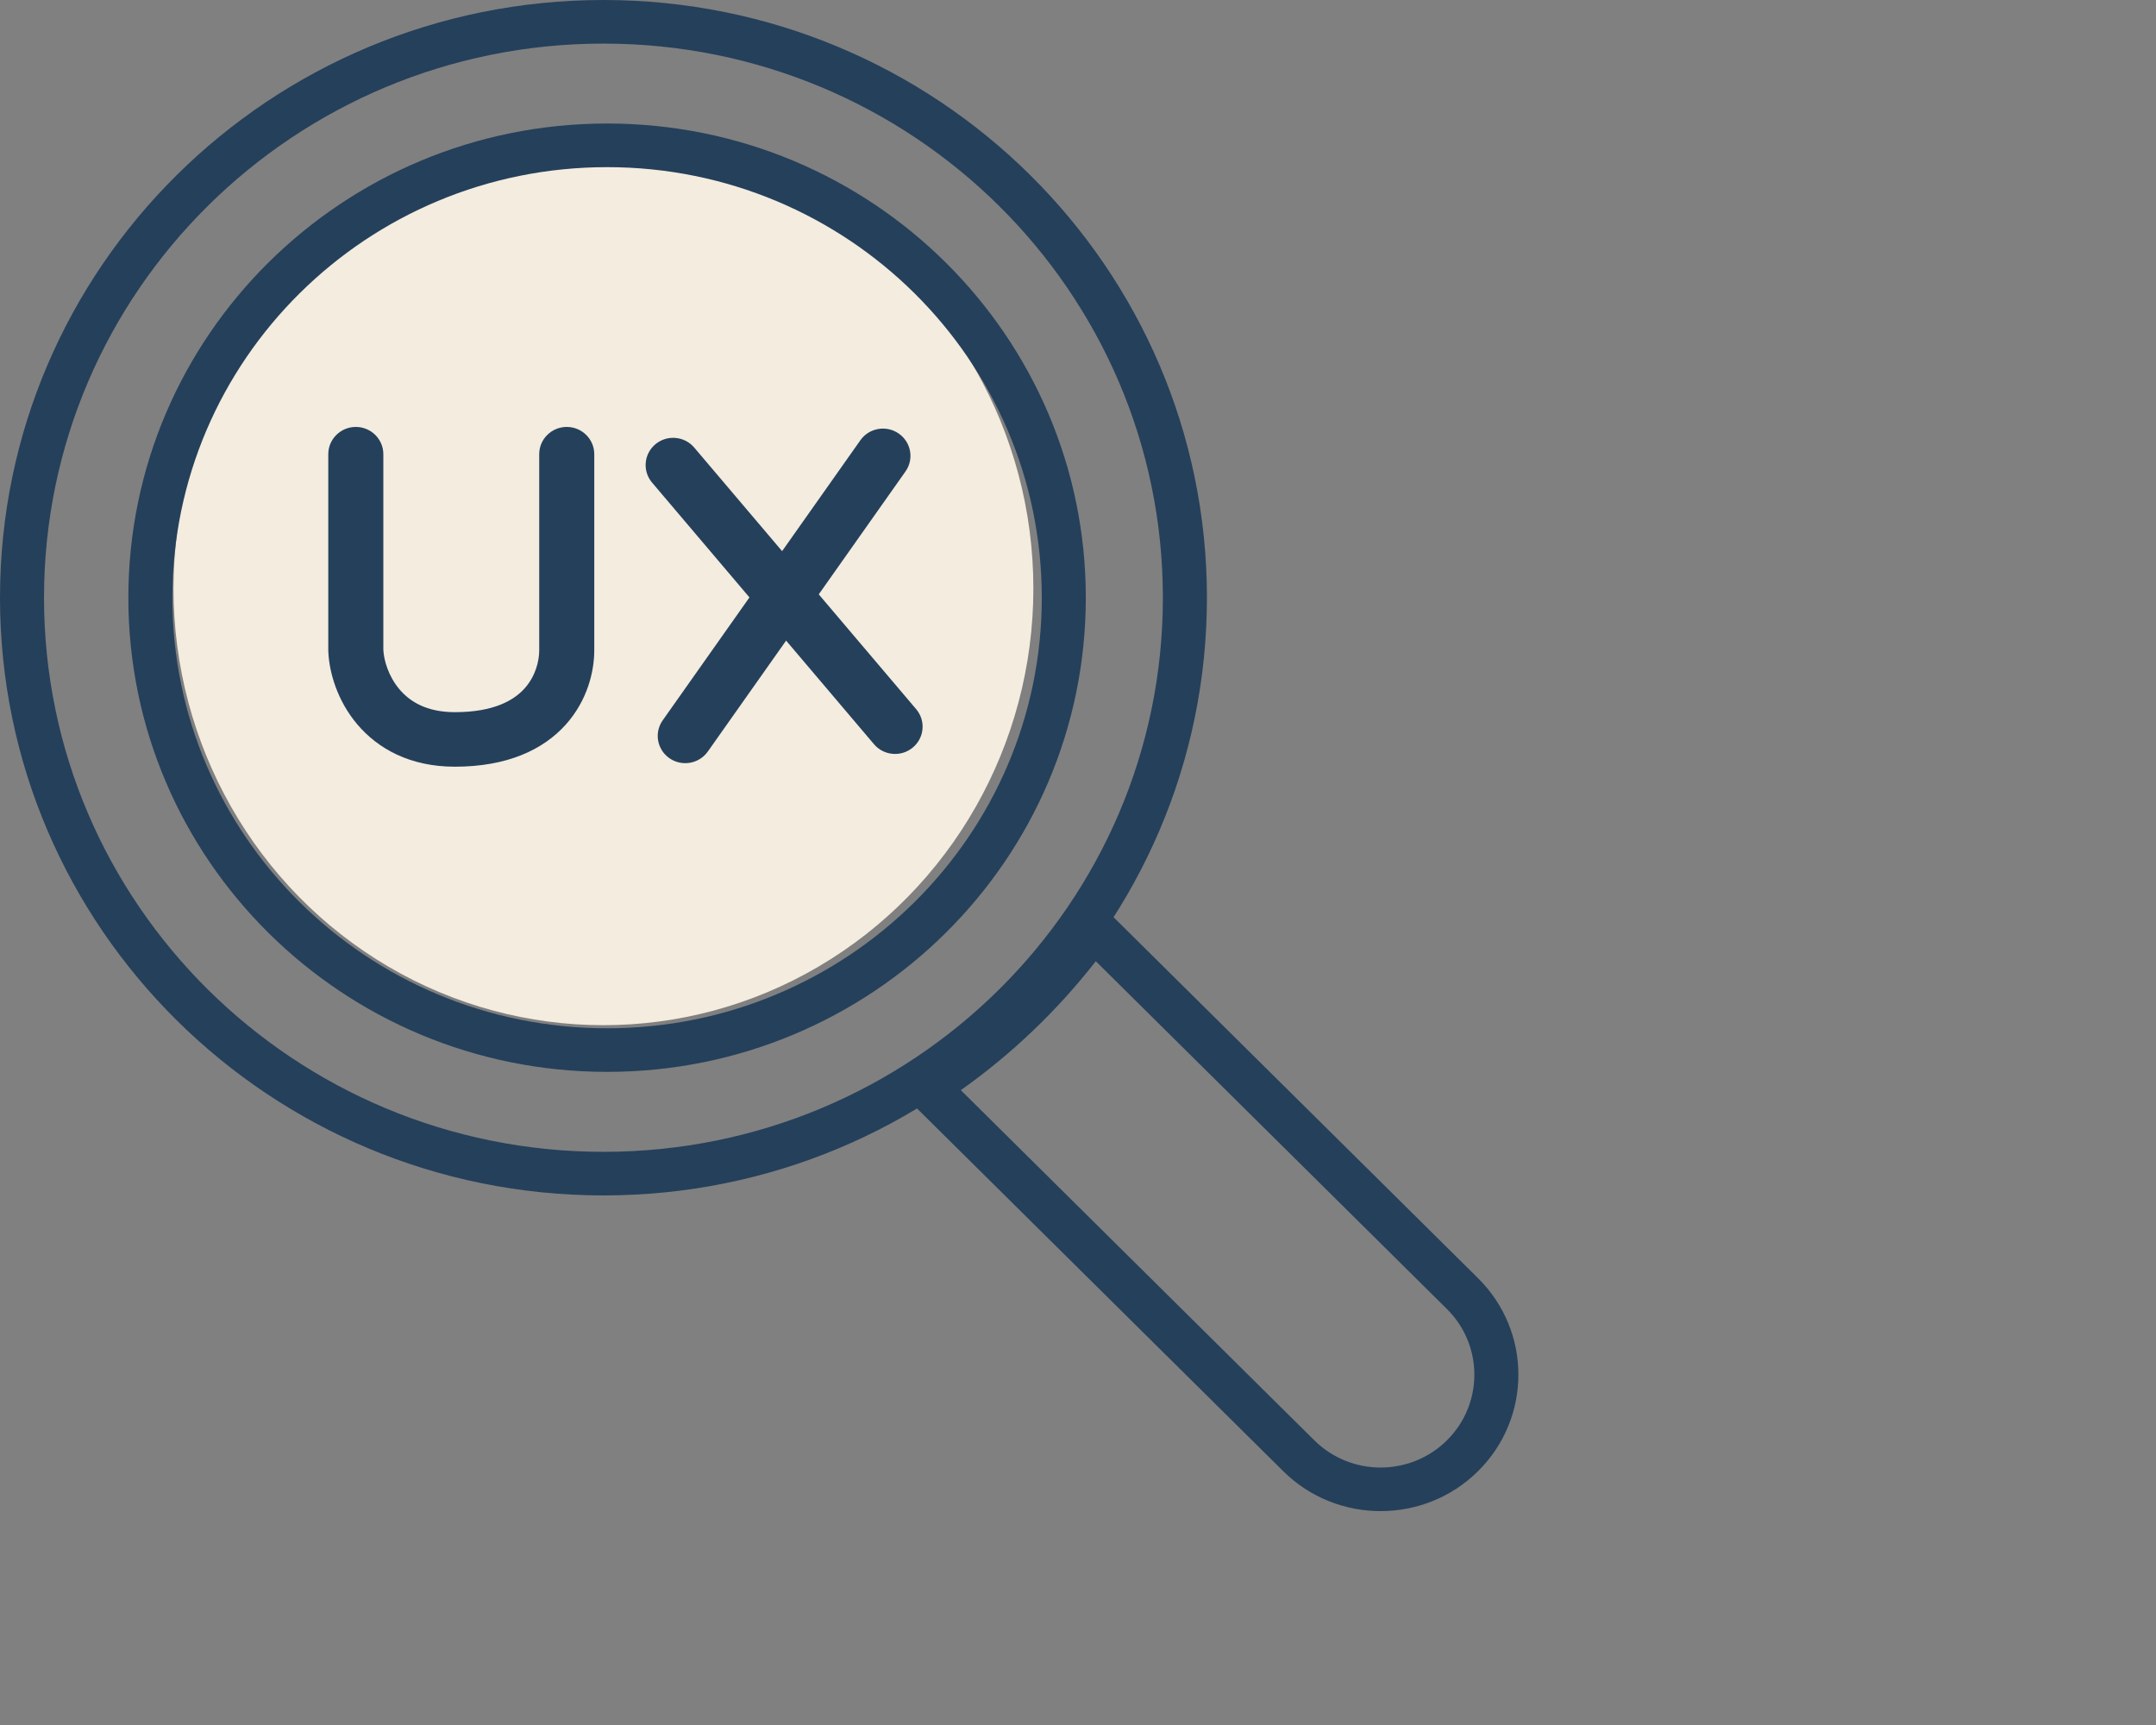 <svg width="60" height="48" viewBox="0 0 60 48" fill="none" xmlns="http://www.w3.org/2000/svg">
<rect x="0" y="0" width="60" height="48" fill="#808080" stroke="none"/>
<path fill-rule="evenodd" clip-rule="evenodd" d="M16.794 32.051C25.392 32.051 32.362 25.147 32.362 16.632C32.362 8.116 25.392 1.213 16.794 1.213C8.195 1.213 1.225 8.116 1.225 16.632C1.225 25.147 8.195 32.051 16.794 32.051ZM16.794 33.264C26.069 33.264 33.588 25.817 33.588 16.632C33.588 7.446 26.069 0 16.794 0C7.519 0 0 7.446 0 16.632C0 25.817 7.519 33.264 16.794 33.264Z" fill="#25405B"/>
<ellipse cx="16.793" cy="16.374" rx="11.965" ry="12.153" fill="#F3ECDF"/>
<path fill-rule="evenodd" clip-rule="evenodd" d="M16.895 28.613C23.576 28.613 28.992 23.248 28.992 16.632C28.992 10.015 23.576 4.651 16.895 4.651C10.213 4.651 4.797 10.015 4.797 16.632C4.797 23.248 10.213 28.613 16.895 28.613ZM16.895 29.826C24.253 29.826 30.217 23.919 30.217 16.632C30.217 9.345 24.253 3.437 16.895 3.437C9.537 3.437 3.572 9.345 3.572 16.632C3.572 23.919 9.537 29.826 16.895 29.826Z" fill="#25405B"/>
<path fill-rule="evenodd" clip-rule="evenodd" d="M26.739 30.335L36.577 40.079C37.596 41.088 39.248 41.088 40.267 40.079C41.285 39.07 41.285 37.434 40.267 36.425L30.495 26.747C29.427 28.117 28.161 29.327 26.739 30.335ZM35.711 40.937C37.208 42.419 39.636 42.419 41.133 40.937C42.63 39.454 42.63 37.05 41.133 35.567L30.334 24.873C30.109 25.218 29.871 25.555 29.621 25.882C28.565 27.262 27.296 28.473 25.86 29.465C25.518 29.702 25.166 29.926 24.806 30.137L35.711 40.937Z" fill="#25405B"/>
<path fill-rule="evenodd" clip-rule="evenodd" d="M9.902 11.88C10.325 11.88 10.668 12.22 10.668 12.638V18.082C10.682 18.372 10.81 18.818 11.115 19.179C11.401 19.518 11.867 19.817 12.658 19.817C13.759 19.817 14.312 19.476 14.6 19.155C14.908 18.812 15.006 18.386 15.006 18.098V12.638C15.006 12.22 15.349 11.88 15.772 11.88C16.195 11.88 16.538 12.22 16.538 12.638V18.098C16.538 18.669 16.355 19.482 15.745 20.163C15.113 20.866 14.11 21.334 12.658 21.334C11.408 21.334 10.513 20.832 9.939 20.151C9.389 19.499 9.16 18.713 9.137 18.127L9.136 18.113V12.638C9.136 12.22 9.479 11.88 9.902 11.88Z" fill="#25405B"/>
<path fill-rule="evenodd" clip-rule="evenodd" d="M18.24 12.361C18.564 12.091 19.047 12.133 19.319 12.453L25.496 19.733C25.768 20.054 25.726 20.532 25.402 20.801C25.078 21.071 24.595 21.029 24.323 20.709L18.147 13.429C17.875 13.108 17.917 12.63 18.24 12.361Z" fill="#25405B"/>
<path fill-rule="evenodd" clip-rule="evenodd" d="M18.631 21.099C18.285 20.859 18.2 20.386 18.443 20.043L23.944 12.25C24.186 11.907 24.664 11.823 25.01 12.063C25.357 12.303 25.442 12.776 25.199 13.119L19.698 20.912C19.455 21.255 18.978 21.339 18.631 21.099Z" fill="#25405B"/>
</svg>
